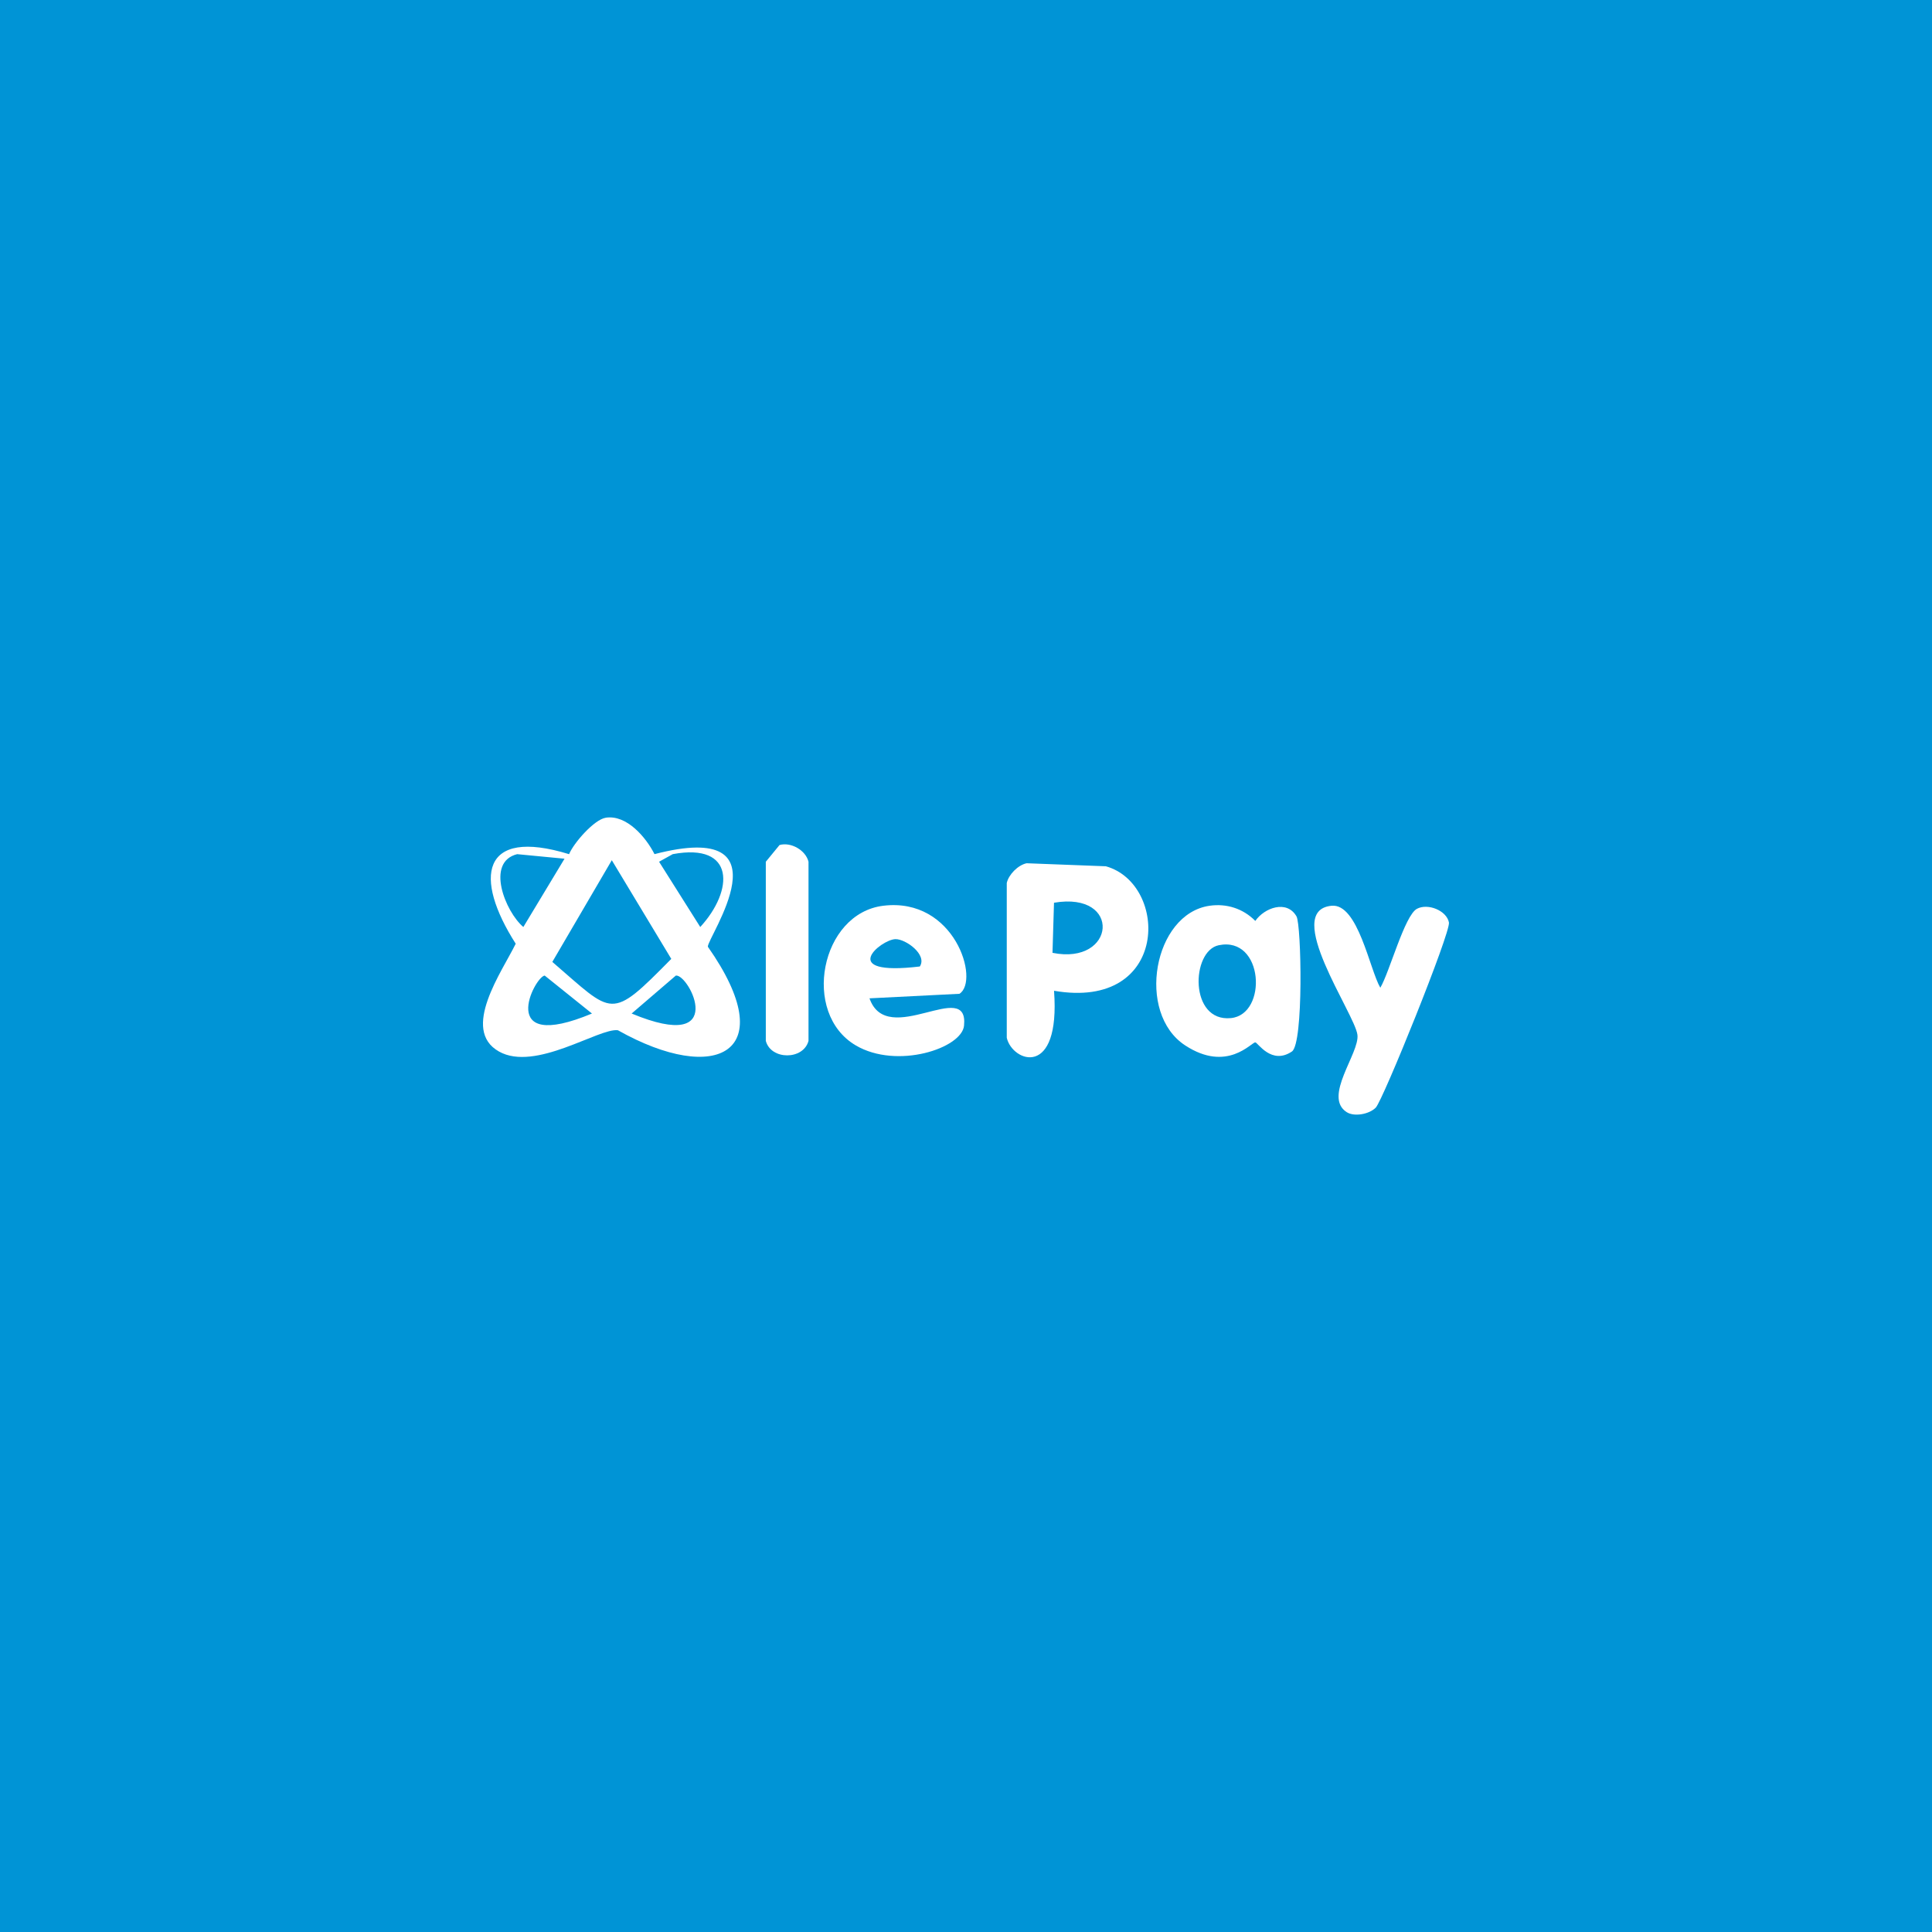 <?xml version="1.0" encoding="UTF-8"?>
<svg id="Layer_2" xmlns="http://www.w3.org/2000/svg" viewBox="0 0 600 600">
  <defs>
    <style>
      .cls-1 {
        fill: #0094d6;
      }

      .cls-1, .cls-2 {
        stroke-width: 0px;
      }

      .cls-2 {
        fill: #fff;
      }
    </style>
  </defs>
  <g id="Layer_2-2" data-name="Layer_2">
    <g>
      <rect class="cls-1" width="600" height="600"/>
      <g>
        <path class="cls-2" d="M188.11,253.95c6.5-1.01,12.5,6.07,15.15,11.31,42.59-11.04,16.23,26.1,16.57,28.76,23.21,32.99,2.54,43.11-27.94,25.93-5.86-.78-25.62,12.99-36.94,6.6-11.99-6.76,1.01-24.87,5.21-33.47-13.1-20.47-10.82-36.23,16.57-27.81,1.47-3.54,7.83-10.76,11.37-11.31ZM160.64,265.26c-9.95,2.44-3.68,17.94,1.89,22.63,4.26-7.07,8.52-14.14,12.79-21.21-4.89-.47-9.79-.94-14.68-1.41ZM208.94,265.26c-1.42.79-2.84,1.57-4.26,2.36,4.26,6.76,8.52,13.51,12.79,20.27,10.42-11.33,10.94-26.25-8.52-22.63ZM190,267.15c-6.16,10.53-12.31,21.06-18.47,31.58,19.15,16.44,17.78,18.51,36.94-.94-6.16-10.21-12.31-20.43-18.47-30.64ZM169.16,302.97c-3.21.4-15.28,24.29,14.68,11.79-4.89-3.93-9.79-7.86-14.68-11.79ZM209.89,302.97c-4.58,3.93-9.16,7.86-13.73,11.79,30.43,12.65,17.91-12.29,13.73-11.79Z"/>
        <path class="cls-2" d="M242.09,262.43c3.52-1,8.11,1.58,9,5.19v55.63c-1.6,6-11.66,6-13.26,0v-55.63c1.42-1.73,2.84-3.46,4.26-5.19Z"/>
        <path class="cls-2" d="M318.81,268.09c8.21.31,16.42.63,24.63.94,19.61,5.5,19.75,44.85-16.1,38.66,2.03,27.37-12.9,22.19-14.68,14.61v-48.08c.59-2.62,3.48-5.56,6.16-6.13ZM327.33,280.35c-.16,5.19-.32,10.37-.47,15.56,19.66,3.98,21.71-19.16.47-15.56Z"/>
        <path class="cls-2" d="M274.29,281.29c22.21-2.73,30.05,23.27,23.68,27.34-9.31.47-18.63.94-27.94,1.41,5.5,15.76,30.88-6.58,29.36,8.49-.71,7.03-20.81,13.66-33.62,6.13-16.99-9.98-10.93-40.98,8.52-43.37ZM278.08,291.66c-4.53.11-18.42,11.59,7.58,8.49,2.4-3.68-4.4-8.56-7.58-8.49Z"/>
        <path class="cls-2" d="M375.64,281.29c5.26-.76,10.4.85,14.21,4.71,2.78-4.05,9.77-6.67,12.79-1.41,1.51,2.62,2.25,39.48-1.42,41.96-6.36,4.29-10.59-2.77-11.37-2.83-1.19-.08-8.71,9.49-21.78.94-15.35-10.03-9.85-40.87,7.58-43.37ZM378.48,293.55c-8.59,1.78-9.2,23.91,3.79,22.63,11.48-1.14,10.23-25.54-3.79-22.63Z"/>
        <path class="cls-2" d="M413.52,281.29c8.23-.82,11.85,19.87,15.15,25.46,2.87-4.85,7.55-22.47,11.37-24.51,3.39-1.82,9.23.54,9.94,4.24.59,3.04-20.53,55.31-22.73,57.51-2.1,2.1-6.71,2.87-9,1.41-7.5-4.76,4.04-18.32,3.31-24.04-.84-6.62-23.41-38.55-8.05-40.07Z"/>
      </g>
    </g>
  </g>
</svg>